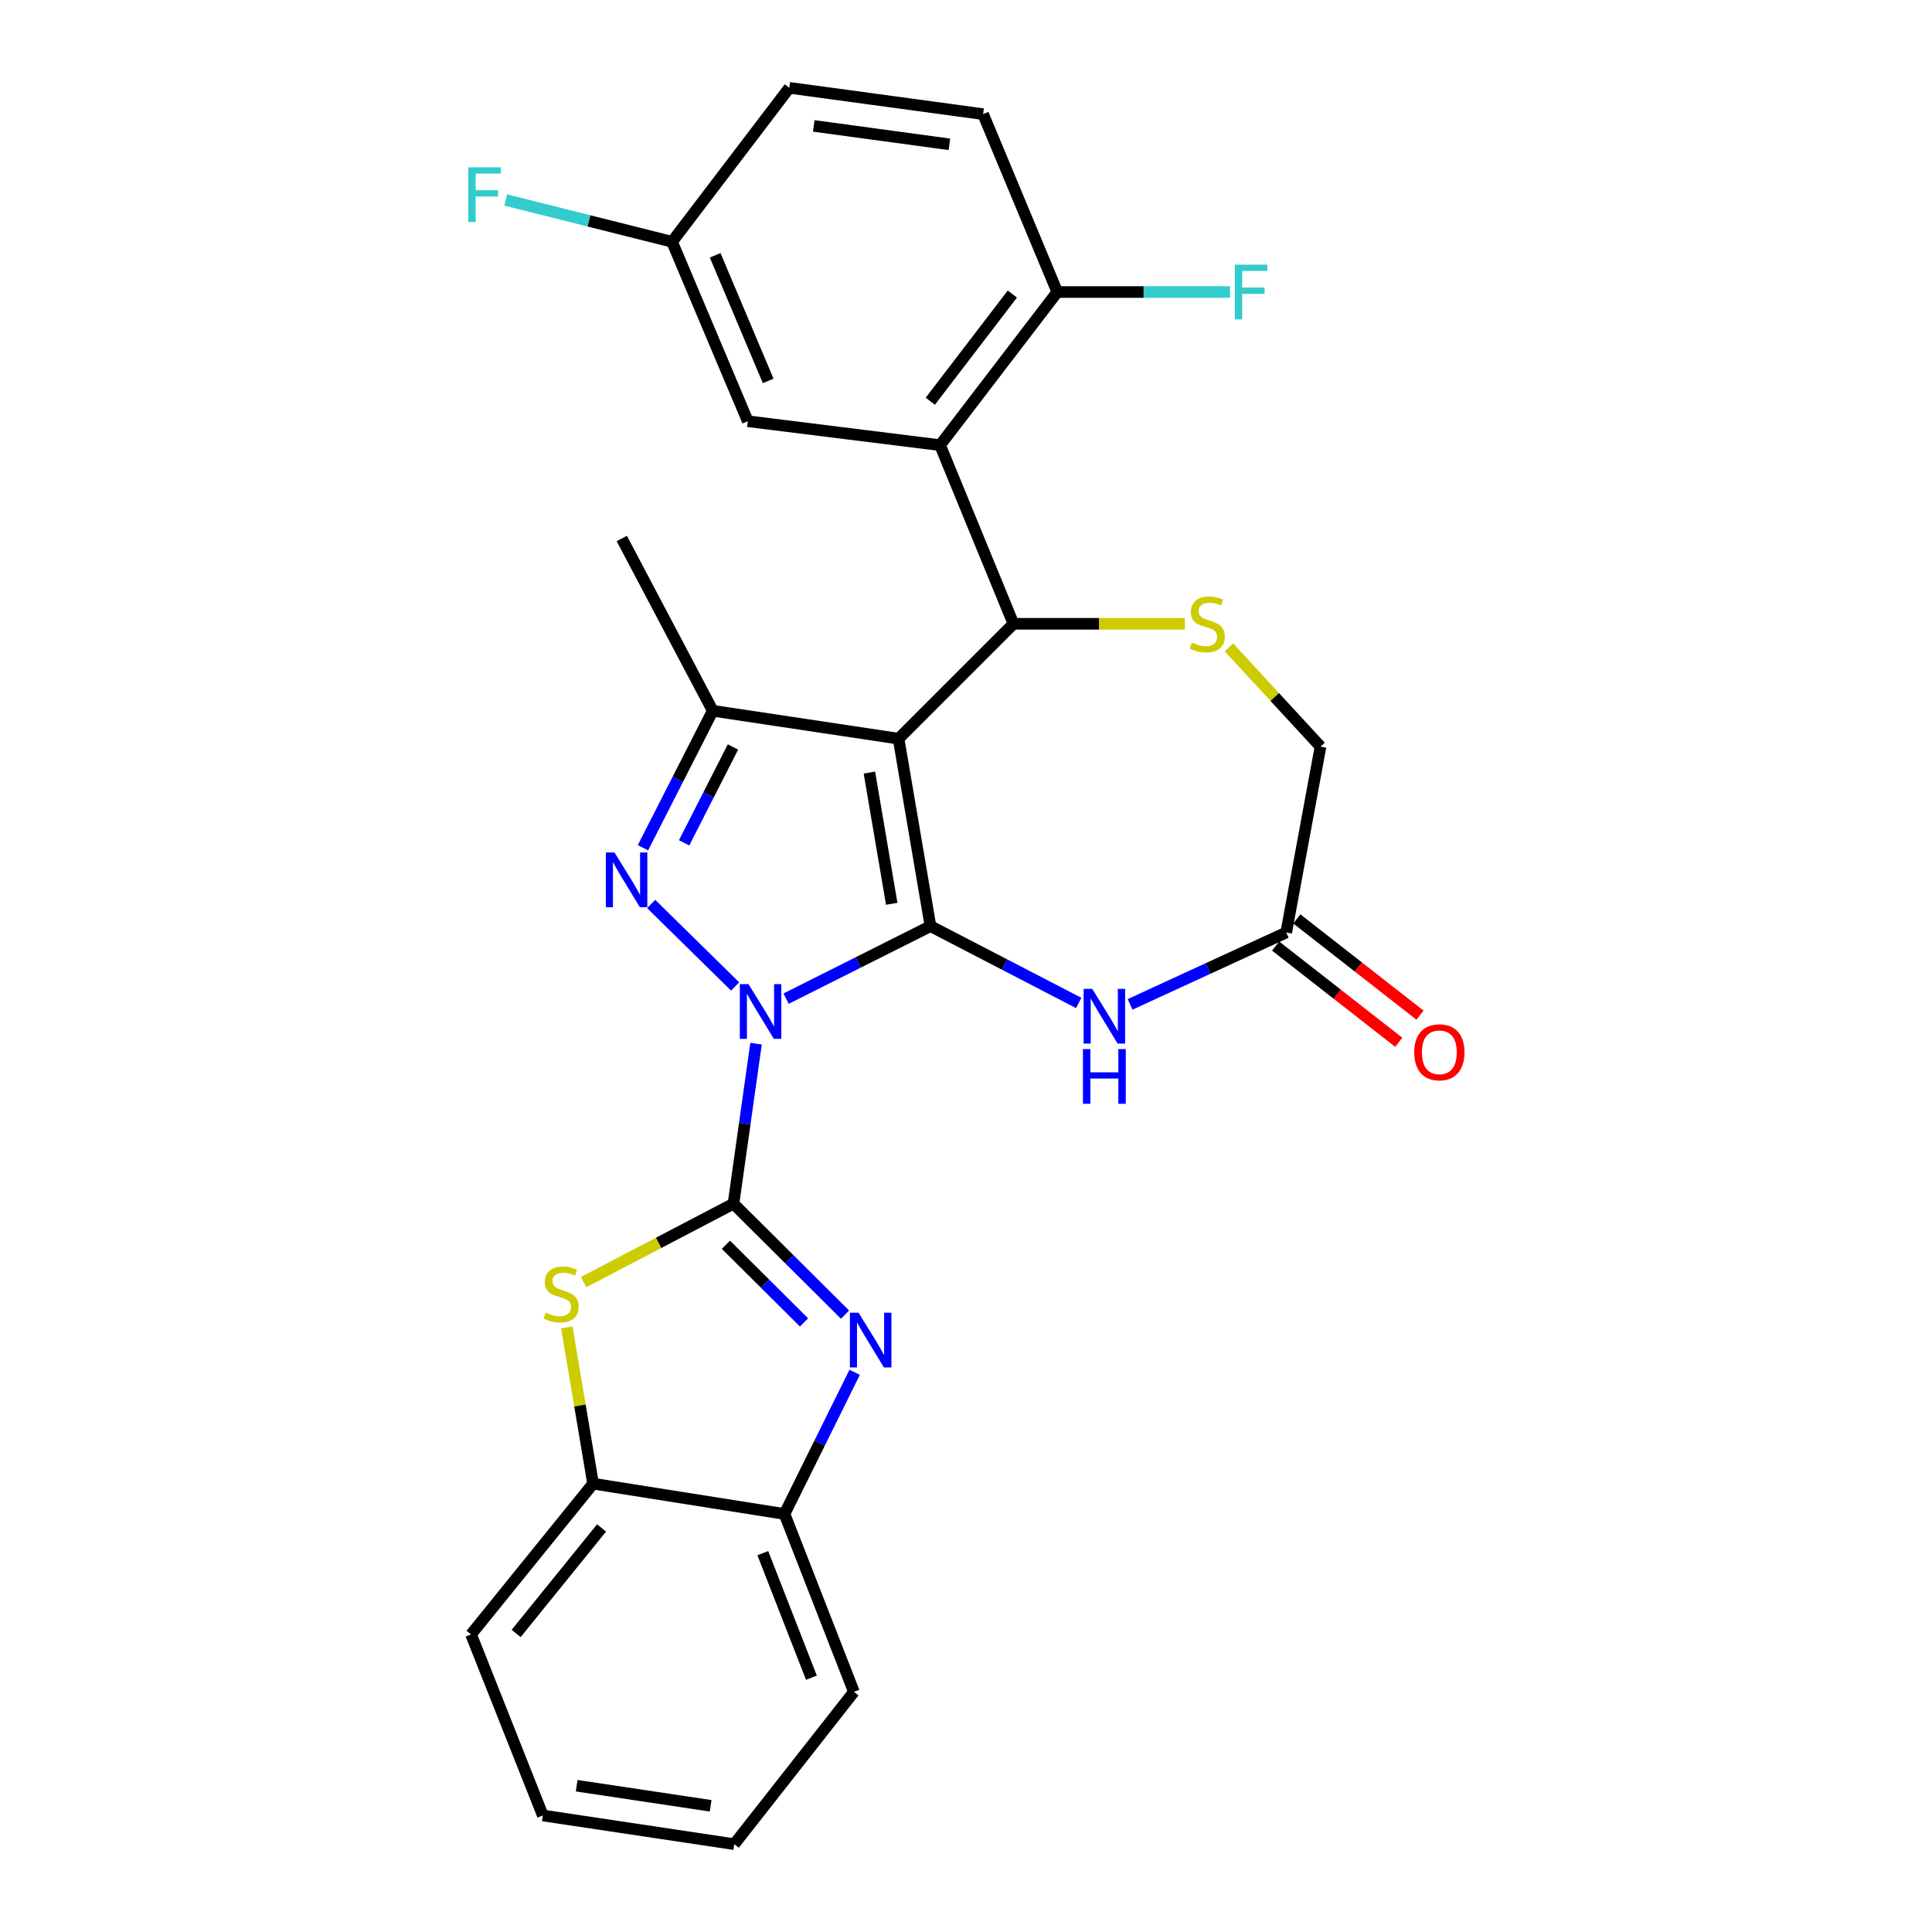 <?xml version='1.0' encoding='iso-8859-1'?>
<svg version='1.1' baseProfile='full'
              xmlns='http://www.w3.org/2000/svg'
                      xmlns:rdkit='http://www.rdkit.org/xml'
                      xmlns:xlink='http://www.w3.org/1999/xlink'
                  xml:space='preserve'
width='1000px' height='1000px' viewBox='0 0 1000 1000'>
<!-- END OF HEADER -->
<rect style='opacity:1.0;fill:#FFFFFF;stroke:none' width='1000' height='1000' x='0' y='0'> </rect>
<path class='bond-0' d='M 406.871,516.907 L 444.242,498.136' style='fill:none;fill-rule:evenodd;stroke:#0000FF;stroke-width:6px;stroke-linecap:butt;stroke-linejoin:miter;stroke-opacity:1' />
<path class='bond-0' d='M 444.242,498.136 L 481.612,479.365' style='fill:none;fill-rule:evenodd;stroke:#000000;stroke-width:6px;stroke-linecap:butt;stroke-linejoin:miter;stroke-opacity:1' />
<path class='bond-1' d='M 391.32,540.21 L 385.482,581.62' style='fill:none;fill-rule:evenodd;stroke:#0000FF;stroke-width:6px;stroke-linecap:butt;stroke-linejoin:miter;stroke-opacity:1' />
<path class='bond-1' d='M 385.482,581.62 L 379.643,623.03' style='fill:none;fill-rule:evenodd;stroke:#000000;stroke-width:6px;stroke-linecap:butt;stroke-linejoin:miter;stroke-opacity:1' />
<path class='bond-3' d='M 380.5,510.599 L 337.033,467.896' style='fill:none;fill-rule:evenodd;stroke:#0000FF;stroke-width:6px;stroke-linecap:butt;stroke-linejoin:miter;stroke-opacity:1' />
<path class='bond-2' d='M 481.612,479.365 L 465.098,382.339' style='fill:none;fill-rule:evenodd;stroke:#000000;stroke-width:6px;stroke-linecap:butt;stroke-linejoin:miter;stroke-opacity:1' />
<path class='bond-2' d='M 461.556,467.803 L 449.996,399.885' style='fill:none;fill-rule:evenodd;stroke:#000000;stroke-width:6px;stroke-linecap:butt;stroke-linejoin:miter;stroke-opacity:1' />
<path class='bond-7' d='M 481.612,479.365 L 519.976,499.245' style='fill:none;fill-rule:evenodd;stroke:#000000;stroke-width:6px;stroke-linecap:butt;stroke-linejoin:miter;stroke-opacity:1' />
<path class='bond-7' d='M 519.976,499.245 L 558.339,519.126' style='fill:none;fill-rule:evenodd;stroke:#0000FF;stroke-width:6px;stroke-linecap:butt;stroke-linejoin:miter;stroke-opacity:1' />
<path class='bond-5' d='M 379.643,623.03 L 408.522,651.744' style='fill:none;fill-rule:evenodd;stroke:#000000;stroke-width:6px;stroke-linecap:butt;stroke-linejoin:miter;stroke-opacity:1' />
<path class='bond-5' d='M 408.522,651.744 L 437.401,680.458' style='fill:none;fill-rule:evenodd;stroke:#0000FF;stroke-width:6px;stroke-linecap:butt;stroke-linejoin:miter;stroke-opacity:1' />
<path class='bond-5' d='M 375.734,644.29 L 395.949,664.389' style='fill:none;fill-rule:evenodd;stroke:#000000;stroke-width:6px;stroke-linecap:butt;stroke-linejoin:miter;stroke-opacity:1' />
<path class='bond-5' d='M 395.949,664.389 L 416.164,684.489' style='fill:none;fill-rule:evenodd;stroke:#0000FF;stroke-width:6px;stroke-linecap:butt;stroke-linejoin:miter;stroke-opacity:1' />
<path class='bond-8' d='M 379.643,623.03 L 340.851,643.327' style='fill:none;fill-rule:evenodd;stroke:#000000;stroke-width:6px;stroke-linecap:butt;stroke-linejoin:miter;stroke-opacity:1' />
<path class='bond-8' d='M 340.851,643.327 L 302.06,663.623' style='fill:none;fill-rule:evenodd;stroke:#CCCC00;stroke-width:6px;stroke-linecap:butt;stroke-linejoin:miter;stroke-opacity:1' />
<path class='bond-4' d='M 465.098,382.339 L 524.557,322.88' style='fill:none;fill-rule:evenodd;stroke:#000000;stroke-width:6px;stroke-linecap:butt;stroke-linejoin:miter;stroke-opacity:1' />
<path class='bond-28' d='M 465.098,382.339 L 368.914,367.895' style='fill:none;fill-rule:evenodd;stroke:#000000;stroke-width:6px;stroke-linecap:butt;stroke-linejoin:miter;stroke-opacity:1' />
<path class='bond-6' d='M 332.79,438.795 L 350.852,403.345' style='fill:none;fill-rule:evenodd;stroke:#0000FF;stroke-width:6px;stroke-linecap:butt;stroke-linejoin:miter;stroke-opacity:1' />
<path class='bond-6' d='M 350.852,403.345 L 368.914,367.895' style='fill:none;fill-rule:evenodd;stroke:#000000;stroke-width:6px;stroke-linecap:butt;stroke-linejoin:miter;stroke-opacity:1' />
<path class='bond-6' d='M 354.097,436.255 L 366.741,411.44' style='fill:none;fill-rule:evenodd;stroke:#0000FF;stroke-width:6px;stroke-linecap:butt;stroke-linejoin:miter;stroke-opacity:1' />
<path class='bond-6' d='M 366.741,411.44 L 379.384,386.625' style='fill:none;fill-rule:evenodd;stroke:#000000;stroke-width:6px;stroke-linecap:butt;stroke-linejoin:miter;stroke-opacity:1' />
<path class='bond-9' d='M 524.557,322.88 L 486.575,230.411' style='fill:none;fill-rule:evenodd;stroke:#000000;stroke-width:6px;stroke-linecap:butt;stroke-linejoin:miter;stroke-opacity:1' />
<path class='bond-10' d='M 524.557,322.88 L 568.916,322.88' style='fill:none;fill-rule:evenodd;stroke:#000000;stroke-width:6px;stroke-linecap:butt;stroke-linejoin:miter;stroke-opacity:1' />
<path class='bond-10' d='M 568.916,322.88 L 613.274,322.88' style='fill:none;fill-rule:evenodd;stroke:#CCCC00;stroke-width:6px;stroke-linecap:butt;stroke-linejoin:miter;stroke-opacity:1' />
<path class='bond-12' d='M 442.384,710.296 L 424.219,746.961' style='fill:none;fill-rule:evenodd;stroke:#0000FF;stroke-width:6px;stroke-linecap:butt;stroke-linejoin:miter;stroke-opacity:1' />
<path class='bond-12' d='M 424.219,746.961 L 406.054,783.627' style='fill:none;fill-rule:evenodd;stroke:#000000;stroke-width:6px;stroke-linecap:butt;stroke-linejoin:miter;stroke-opacity:1' />
<path class='bond-21' d='M 368.914,367.895 L 321.838,278.726' style='fill:none;fill-rule:evenodd;stroke:#000000;stroke-width:6px;stroke-linecap:butt;stroke-linejoin:miter;stroke-opacity:1' />
<path class='bond-11' d='M 584.944,519.866 L 625.345,501.26' style='fill:none;fill-rule:evenodd;stroke:#0000FF;stroke-width:6px;stroke-linecap:butt;stroke-linejoin:miter;stroke-opacity:1' />
<path class='bond-11' d='M 625.345,501.26 L 665.746,482.654' style='fill:none;fill-rule:evenodd;stroke:#000000;stroke-width:6px;stroke-linecap:butt;stroke-linejoin:miter;stroke-opacity:1' />
<path class='bond-13' d='M 293.383,687.061 L 300.181,727.503' style='fill:none;fill-rule:evenodd;stroke:#CCCC00;stroke-width:6px;stroke-linecap:butt;stroke-linejoin:miter;stroke-opacity:1' />
<path class='bond-13' d='M 300.181,727.503 L 306.978,767.944' style='fill:none;fill-rule:evenodd;stroke:#000000;stroke-width:6px;stroke-linecap:butt;stroke-linejoin:miter;stroke-opacity:1' />
<path class='bond-14' d='M 486.575,230.411 L 547.253,151.148' style='fill:none;fill-rule:evenodd;stroke:#000000;stroke-width:6px;stroke-linecap:butt;stroke-linejoin:miter;stroke-opacity:1' />
<path class='bond-14' d='M 481.518,207.682 L 523.992,152.198' style='fill:none;fill-rule:evenodd;stroke:#000000;stroke-width:6px;stroke-linecap:butt;stroke-linejoin:miter;stroke-opacity:1' />
<path class='bond-15' d='M 486.575,230.411 L 387.063,218.028' style='fill:none;fill-rule:evenodd;stroke:#000000;stroke-width:6px;stroke-linecap:butt;stroke-linejoin:miter;stroke-opacity:1' />
<path class='bond-30' d='M 636.104,335.07 L 659.801,360.765' style='fill:none;fill-rule:evenodd;stroke:#CCCC00;stroke-width:6px;stroke-linecap:butt;stroke-linejoin:miter;stroke-opacity:1' />
<path class='bond-30' d='M 659.801,360.765 L 683.499,386.46' style='fill:none;fill-rule:evenodd;stroke:#000000;stroke-width:6px;stroke-linecap:butt;stroke-linejoin:miter;stroke-opacity:1' />
<path class='bond-16' d='M 665.746,482.654 L 683.499,386.46' style='fill:none;fill-rule:evenodd;stroke:#000000;stroke-width:6px;stroke-linecap:butt;stroke-linejoin:miter;stroke-opacity:1' />
<path class='bond-17' d='M 660.257,489.679 L 692.131,514.585' style='fill:none;fill-rule:evenodd;stroke:#000000;stroke-width:6px;stroke-linecap:butt;stroke-linejoin:miter;stroke-opacity:1' />
<path class='bond-17' d='M 692.131,514.585 L 724.005,539.492' style='fill:none;fill-rule:evenodd;stroke:#FF0000;stroke-width:6px;stroke-linecap:butt;stroke-linejoin:miter;stroke-opacity:1' />
<path class='bond-17' d='M 671.236,475.628 L 703.11,500.534' style='fill:none;fill-rule:evenodd;stroke:#000000;stroke-width:6px;stroke-linecap:butt;stroke-linejoin:miter;stroke-opacity:1' />
<path class='bond-17' d='M 703.11,500.534 L 734.984,525.441' style='fill:none;fill-rule:evenodd;stroke:#FF0000;stroke-width:6px;stroke-linecap:butt;stroke-linejoin:miter;stroke-opacity:1' />
<path class='bond-24' d='M 406.054,783.627 L 441.985,875.699' style='fill:none;fill-rule:evenodd;stroke:#000000;stroke-width:6px;stroke-linecap:butt;stroke-linejoin:miter;stroke-opacity:1' />
<path class='bond-24' d='M 394.832,803.92 L 419.984,868.371' style='fill:none;fill-rule:evenodd;stroke:#000000;stroke-width:6px;stroke-linecap:butt;stroke-linejoin:miter;stroke-opacity:1' />
<path class='bond-29' d='M 406.054,783.627 L 306.978,767.944' style='fill:none;fill-rule:evenodd;stroke:#000000;stroke-width:6px;stroke-linecap:butt;stroke-linejoin:miter;stroke-opacity:1' />
<path class='bond-25' d='M 306.978,767.944 L 243.813,845.969' style='fill:none;fill-rule:evenodd;stroke:#000000;stroke-width:6px;stroke-linecap:butt;stroke-linejoin:miter;stroke-opacity:1' />
<path class='bond-25' d='M 311.363,790.868 L 267.148,845.485' style='fill:none;fill-rule:evenodd;stroke:#000000;stroke-width:6px;stroke-linecap:butt;stroke-linejoin:miter;stroke-opacity:1' />
<path class='bond-18' d='M 547.253,151.148 L 508.855,59.076' style='fill:none;fill-rule:evenodd;stroke:#000000;stroke-width:6px;stroke-linecap:butt;stroke-linejoin:miter;stroke-opacity:1' />
<path class='bond-20' d='M 547.253,151.148 L 591.951,151.148' style='fill:none;fill-rule:evenodd;stroke:#000000;stroke-width:6px;stroke-linecap:butt;stroke-linejoin:miter;stroke-opacity:1' />
<path class='bond-20' d='M 591.951,151.148 L 636.649,151.148' style='fill:none;fill-rule:evenodd;stroke:#33CCCC;stroke-width:6px;stroke-linecap:butt;stroke-linejoin:miter;stroke-opacity:1' />
<path class='bond-19' d='M 387.063,218.028 L 347.853,125.143' style='fill:none;fill-rule:evenodd;stroke:#000000;stroke-width:6px;stroke-linecap:butt;stroke-linejoin:miter;stroke-opacity:1' />
<path class='bond-19' d='M 397.61,197.16 L 370.162,132.141' style='fill:none;fill-rule:evenodd;stroke:#000000;stroke-width:6px;stroke-linecap:butt;stroke-linejoin:miter;stroke-opacity:1' />
<path class='bond-32' d='M 508.855,59.076 L 408.541,45.455' style='fill:none;fill-rule:evenodd;stroke:#000000;stroke-width:6px;stroke-linecap:butt;stroke-linejoin:miter;stroke-opacity:1' />
<path class='bond-32' d='M 491.409,74.703 L 421.188,65.168' style='fill:none;fill-rule:evenodd;stroke:#000000;stroke-width:6px;stroke-linecap:butt;stroke-linejoin:miter;stroke-opacity:1' />
<path class='bond-22' d='M 347.853,125.143 L 408.541,45.455' style='fill:none;fill-rule:evenodd;stroke:#000000;stroke-width:6px;stroke-linecap:butt;stroke-linejoin:miter;stroke-opacity:1' />
<path class='bond-23' d='M 347.853,125.143 L 304.801,114.325' style='fill:none;fill-rule:evenodd;stroke:#000000;stroke-width:6px;stroke-linecap:butt;stroke-linejoin:miter;stroke-opacity:1' />
<path class='bond-23' d='M 304.801,114.325 L 261.748,103.507' style='fill:none;fill-rule:evenodd;stroke:#33CCCC;stroke-width:6px;stroke-linecap:butt;stroke-linejoin:miter;stroke-opacity:1' />
<path class='bond-27' d='M 441.985,875.699 L 380.049,954.545' style='fill:none;fill-rule:evenodd;stroke:#000000;stroke-width:6px;stroke-linecap:butt;stroke-linejoin:miter;stroke-opacity:1' />
<path class='bond-26' d='M 243.813,845.969 L 280.973,939.686' style='fill:none;fill-rule:evenodd;stroke:#000000;stroke-width:6px;stroke-linecap:butt;stroke-linejoin:miter;stroke-opacity:1' />
<path class='bond-31' d='M 280.973,939.686 L 380.049,954.545' style='fill:none;fill-rule:evenodd;stroke:#000000;stroke-width:6px;stroke-linecap:butt;stroke-linejoin:miter;stroke-opacity:1' />
<path class='bond-31' d='M 298.479,924.28 L 367.833,934.682' style='fill:none;fill-rule:evenodd;stroke:#000000;stroke-width:6px;stroke-linecap:butt;stroke-linejoin:miter;stroke-opacity:1' />
<path  class='atom-0' d='M 387.411 509.378
L 396.691 524.378
Q 397.611 525.858, 399.091 528.538
Q 400.571 531.218, 400.651 531.378
L 400.651 509.378
L 404.411 509.378
L 404.411 537.698
L 400.531 537.698
L 390.571 521.298
Q 389.411 519.378, 388.171 517.178
Q 386.971 514.978, 386.611 514.298
L 386.611 537.698
L 382.931 537.698
L 382.931 509.378
L 387.411 509.378
' fill='#0000FF'/>
<path  class='atom-4' d='M 318.064 441.25
L 327.344 456.25
Q 328.264 457.73, 329.744 460.41
Q 331.224 463.09, 331.304 463.25
L 331.304 441.25
L 335.064 441.25
L 335.064 469.57
L 331.184 469.57
L 321.224 453.17
Q 320.064 451.25, 318.824 449.05
Q 317.624 446.85, 317.264 446.17
L 317.264 469.57
L 313.584 469.57
L 313.584 441.25
L 318.064 441.25
' fill='#0000FF'/>
<path  class='atom-6' d='M 444.384 679.465
L 453.664 694.465
Q 454.584 695.945, 456.064 698.625
Q 457.544 701.305, 457.624 701.465
L 457.624 679.465
L 461.384 679.465
L 461.384 707.785
L 457.504 707.785
L 447.544 691.385
Q 446.384 689.465, 445.144 687.265
Q 443.944 685.065, 443.584 684.385
L 443.584 707.785
L 439.904 707.785
L 439.904 679.465
L 444.384 679.465
' fill='#0000FF'/>
<path  class='atom-8' d='M 565.354 511.845
L 574.634 526.845
Q 575.554 528.325, 577.034 531.005
Q 578.514 533.685, 578.594 533.845
L 578.594 511.845
L 582.354 511.845
L 582.354 540.165
L 578.474 540.165
L 568.514 523.765
Q 567.354 521.845, 566.114 519.645
Q 564.914 517.445, 564.554 516.765
L 564.554 540.165
L 560.874 540.165
L 560.874 511.845
L 565.354 511.845
' fill='#0000FF'/>
<path  class='atom-8' d='M 560.534 542.997
L 564.374 542.997
L 564.374 555.037
L 578.854 555.037
L 578.854 542.997
L 582.694 542.997
L 582.694 571.317
L 578.854 571.317
L 578.854 558.237
L 564.374 558.237
L 564.374 571.317
L 560.534 571.317
L 560.534 542.997
' fill='#0000FF'/>
<path  class='atom-9' d='M 282.464 679.41
Q 282.784 679.53, 284.104 680.09
Q 285.424 680.65, 286.864 681.01
Q 288.344 681.33, 289.784 681.33
Q 292.464 681.33, 294.024 680.05
Q 295.584 678.73, 295.584 676.45
Q 295.584 674.89, 294.784 673.93
Q 294.024 672.97, 292.824 672.45
Q 291.624 671.93, 289.624 671.33
Q 287.104 670.57, 285.584 669.85
Q 284.104 669.13, 283.024 667.61
Q 281.984 666.09, 281.984 663.53
Q 281.984 659.97, 284.384 657.77
Q 286.824 655.57, 291.624 655.57
Q 294.904 655.57, 298.624 657.13
L 297.704 660.21
Q 294.304 658.81, 291.744 658.81
Q 288.984 658.81, 287.464 659.97
Q 285.944 661.09, 285.984 663.05
Q 285.984 664.57, 286.744 665.49
Q 287.544 666.41, 288.664 666.93
Q 289.824 667.45, 291.744 668.05
Q 294.304 668.85, 295.824 669.65
Q 297.344 670.45, 298.424 672.09
Q 299.544 673.69, 299.544 676.45
Q 299.544 680.37, 296.904 682.49
Q 294.304 684.57, 289.944 684.57
Q 287.424 684.57, 285.504 684.01
Q 283.624 683.49, 281.384 682.57
L 282.464 679.41
' fill='#CCCC00'/>
<path  class='atom-11' d='M 616.862 332.6
Q 617.182 332.72, 618.502 333.28
Q 619.822 333.84, 621.262 334.2
Q 622.742 334.52, 624.182 334.52
Q 626.862 334.52, 628.422 333.24
Q 629.982 331.92, 629.982 329.64
Q 629.982 328.08, 629.182 327.12
Q 628.422 326.16, 627.222 325.64
Q 626.022 325.12, 624.022 324.52
Q 621.502 323.76, 619.982 323.04
Q 618.502 322.32, 617.422 320.8
Q 616.382 319.28, 616.382 316.72
Q 616.382 313.16, 618.782 310.96
Q 621.222 308.76, 626.022 308.76
Q 629.302 308.76, 633.022 310.32
L 632.102 313.4
Q 628.702 312, 626.142 312
Q 623.382 312, 621.862 313.16
Q 620.342 314.28, 620.382 316.24
Q 620.382 317.76, 621.142 318.68
Q 621.942 319.6, 623.062 320.12
Q 624.222 320.64, 626.142 321.24
Q 628.702 322.04, 630.222 322.84
Q 631.742 323.64, 632.822 325.28
Q 633.942 326.88, 633.942 329.64
Q 633.942 333.56, 631.302 335.68
Q 628.702 337.76, 624.342 337.76
Q 621.822 337.76, 619.902 337.2
Q 618.022 336.68, 615.782 335.76
L 616.862 332.6
' fill='#CCCC00'/>
<path  class='atom-18' d='M 732.009 544.67
Q 732.009 537.87, 735.369 534.07
Q 738.729 530.27, 745.009 530.27
Q 751.289 530.27, 754.649 534.07
Q 758.009 537.87, 758.009 544.67
Q 758.009 551.55, 754.609 555.47
Q 751.209 559.35, 745.009 559.35
Q 738.769 559.35, 735.369 555.47
Q 732.009 551.59, 732.009 544.67
M 745.009 556.15
Q 749.329 556.15, 751.649 553.27
Q 754.009 550.35, 754.009 544.67
Q 754.009 539.11, 751.649 536.31
Q 749.329 533.47, 745.009 533.47
Q 740.689 533.47, 738.329 536.27
Q 736.009 539.07, 736.009 544.67
Q 736.009 550.39, 738.329 553.27
Q 740.689 556.15, 745.009 556.15
' fill='#FF0000'/>
<path  class='atom-21' d='M 639.157 136.988
L 655.997 136.988
L 655.997 140.228
L 642.957 140.228
L 642.957 148.828
L 654.557 148.828
L 654.557 152.108
L 642.957 152.108
L 642.957 165.308
L 639.157 165.308
L 639.157 136.988
' fill='#33CCCC'/>
<path  class='atom-24' d='M 242.407 86.603
L 259.247 86.603
L 259.247 89.843
L 246.207 89.843
L 246.207 98.443
L 257.807 98.443
L 257.807 101.723
L 246.207 101.723
L 246.207 114.923
L 242.407 114.923
L 242.407 86.603
' fill='#33CCCC'/>
</svg>
